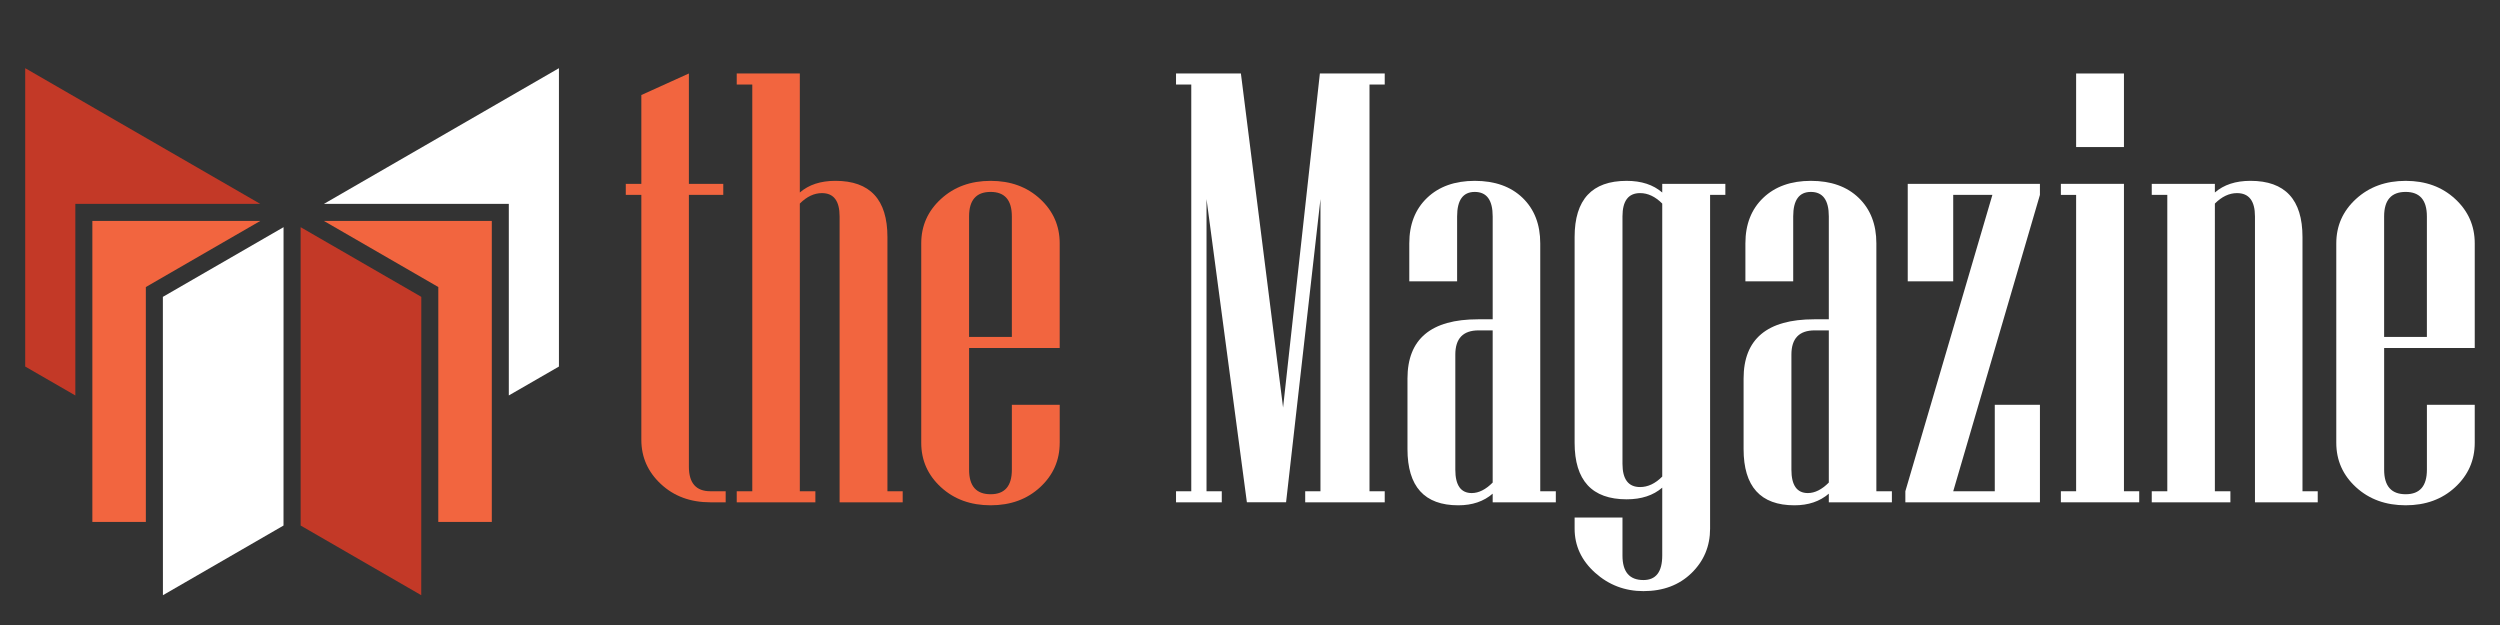 <?xml version="1.0" encoding="utf-8"?>
<!-- Generator: Adobe Illustrator 16.0.0, SVG Export Plug-In . SVG Version: 6.00 Build 0)  -->
<!DOCTYPE svg PUBLIC "-//W3C//DTD SVG 1.1//EN" "http://www.w3.org/Graphics/SVG/1.1/DTD/svg11.dtd">
<svg version="1.1" id="Calque_1" xmlns:x="http://ns.adobe.com/Extensibility/1.0/" xmlns:i="http://ns.adobe.com/AdobeIllustrator/10.0/" xmlns:graph="http://ns.adobe.com/Graphs/1.0/"
	 xmlns="http://www.w3.org/2000/svg" xmlns:xlink="http://www.w3.org/1999/xlink" x="0px" y="0px" width="200px" height="50px"
	 viewBox="0 0 200 50" enable-background="new 0 0 200 50" xml:space="preserve">
<rect x="0" y="0" width="200" height="50" fill="#333333" stroke="none"/>
<path fill="#F2653F" d="M58.053,40.185h-1.22c-1.595,0-2.914-0.485-3.959-1.459c-1.045-0.972-1.567-2.152-1.567-3.541V15.592h-1.244
	v-0.884h1.244V7.602l3.804-1.723v8.829h2.751v0.884h-2.751v21.747c0,1.306,0.574,1.961,1.723,1.961h1.22V40.185z"/>
<path fill="#F2653F" d="M72.216,40.185h-5.048v-22.87c0-1.244-0.47-1.866-1.412-1.866c-0.623,0-1.212,0.279-1.77,0.837V39.3h1.244
	v0.885h-6.292V39.3h1.245V6.765h-1.245V5.879h5.048V15.4c0.717-0.623,1.666-0.933,2.847-0.933c2.776,0,4.162,1.499,4.162,4.497V39.3
	h1.221V40.185z"/>
<path fill="#F2653F" d="M84.776,35.423c0,1.404-0.522,2.589-1.567,3.555c-1.044,0.964-2.364,1.445-3.959,1.445
	c-1.595,0-2.919-0.481-3.971-1.445c-1.053-0.966-1.58-2.15-1.58-3.555V19.468c0-1.404,0.527-2.588,1.58-3.553
	c1.052-0.965,2.376-1.447,3.971-1.447c1.595,0,2.915,0.482,3.959,1.447c1.045,0.965,1.567,2.149,1.567,3.553v8.373h-7.249v9.736
	c0,1.308,0.574,1.962,1.723,1.962c1.132,0,1.699-0.654,1.699-1.962v-5.191h3.828V35.423z M80.948,26.955v-9.641
	c0-1.308-0.567-1.961-1.699-1.961c-1.149,0-1.723,0.654-1.723,1.961v9.641H80.948z"/>
<path fill="#FFFFFF" d="M110.778,40.185h-6.362V39.3h1.221V15.927l-2.751,24.257h-3.135l-3.229-24.257V39.3h1.22v0.885h-3.66V39.3
	h1.22V6.765h-1.22V5.879h5.19l3.374,26.724l2.944-26.724h5.188v0.886h-1.218V39.3h1.218V40.185z"/>
<path fill="#FFFFFF" d="M124.466,40.185h-5.052v-0.692c-0.714,0.621-1.633,0.931-2.749,0.931c-2.711,0-4.067-1.5-4.067-4.498v-5.644
	c0-3.159,1.882-4.738,5.646-4.738h1.171v-8.229c0-1.308-0.476-1.961-1.434-1.961c-0.94,0-1.412,0.654-1.412,1.961v5.19h-3.826
	v-3.037c0-1.515,0.473-2.728,1.422-3.637c0.949-0.908,2.223-1.363,3.816-1.363c1.61,0,2.887,0.455,3.829,1.363
	c0.939,0.909,1.41,2.122,1.41,3.637V39.3h1.246V40.185z M119.414,38.605V26.43h-1.122c-1.245,0-1.867,0.646-1.867,1.938v9.209
	c0,1.245,0.44,1.868,1.317,1.868C118.299,39.445,118.856,39.164,119.414,38.605z"/>
<path fill="#FFFFFF" d="M138.028,15.592h-1.221v26.697c0,1.403-0.493,2.588-1.483,3.554c-0.99,0.965-2.272,1.447-3.852,1.447
	c-1.483,0-2.771-0.491-3.864-1.471c-1.093-0.98-1.639-2.158-1.639-3.53v-0.884h3.829v3.038c0,1.309,0.558,1.961,1.674,1.961
	c1.004,0,1.507-0.652,1.507-1.961v-5.431c-0.718,0.621-1.667,0.933-2.847,0.933c-2.774,0-4.163-1.506-4.163-4.522V18.965
	c0-2.998,1.389-4.497,4.163-4.497c1.18,0,2.129,0.31,2.847,0.933v-0.693h5.049V15.592z M132.979,38.126V16.285
	c-0.559-0.558-1.147-0.837-1.771-0.837c-0.938,0-1.41,0.623-1.41,1.866V37.1c0,1.244,0.472,1.864,1.41,1.864
	C131.832,38.964,132.421,38.687,132.979,38.126z"/>
<path fill="#FFFFFF" d="M151.352,40.185h-5.047v-0.692c-0.72,0.621-1.635,0.931-2.751,0.931c-2.711,0-4.067-1.5-4.067-4.498v-5.644
	c0-3.159,1.882-4.738,5.648-4.738h1.17v-8.229c0-1.308-0.478-1.961-1.436-1.961c-0.941,0-1.413,0.654-1.413,1.961v5.19h-3.824
	v-3.037c0-1.515,0.474-2.728,1.423-3.637c0.948-0.908,2.22-1.363,3.814-1.363c1.611,0,2.888,0.455,3.828,1.363
	c0.94,0.909,1.412,2.122,1.412,3.637V39.3h1.242V40.185z M146.305,38.605V26.43h-1.124c-1.245,0-1.868,0.646-1.868,1.938v9.209
	c0,1.245,0.44,1.868,1.318,1.868C145.188,39.445,145.747,39.164,146.305,38.605z"/>
<path fill="#FFFFFF" d="M163.195,40.185h-10.767V39.3l6.963-23.708h-3.134v6.913h-3.638v-7.797h10.575v0.884L156.258,39.3h3.324
	v-6.914h3.613V40.185z"/>
<path fill="#FFFFFF" d="M171.137,40.185h-6.267V39.3h1.22V15.592h-1.22v-0.884h5.046V39.3h1.221V40.185z M169.916,11.764h-3.826
	V5.879h3.826V11.764z"/>
<path fill="#FFFFFF" d="M185.418,40.185h-5.021v-22.87c0-1.244-0.48-1.866-1.436-1.866c-0.624,0-1.214,0.279-1.771,0.837V39.3h1.242
	v0.885h-6.292V39.3h1.244V15.592h-1.244v-0.884h5.05V15.4c0.717-0.623,1.664-0.933,2.846-0.933c2.775,0,4.163,1.499,4.163,4.497
	V39.3h1.219V40.185z"/>
<path fill="#FFFFFF" d="M197.979,35.423c0,1.404-0.523,2.589-1.567,3.555c-1.043,0.964-2.365,1.445-3.958,1.445
	c-1.597,0-2.919-0.481-3.973-1.445c-1.052-0.966-1.578-2.15-1.578-3.555V19.468c0-1.404,0.526-2.588,1.578-3.553
	c1.054-0.965,2.376-1.447,3.973-1.447c1.593,0,2.915,0.482,3.958,1.447c1.044,0.965,1.567,2.149,1.567,3.553v8.373h-7.248v9.736
	c0,1.308,0.572,1.962,1.723,1.962c1.132,0,1.698-0.654,1.698-1.962v-5.191h3.827V35.423z M194.151,26.955v-9.641
	c0-1.308-0.566-1.961-1.698-1.961c-1.15,0-1.723,0.654-1.723,1.961v9.641H194.151z"/>
<g>
	<path fill="#C33927" d="M20.822,16.312H6.027v15.325l-4.01-2.313V5.455L20.822,16.312z"/>
	<path fill="#C33927" d="M33.704,23.748l-0.004,23.868l-9.649-5.573l-0.001-23.869L33.704,23.748z"/>
</g>
<g>
	<path fill="#F2653F" d="M39.344,17.674v24.082h-4.281l0.002-18.793l-9.156-5.289H39.344z"/>
	<path fill="#F2653F" d="M11.668,41.756H7.389V17.674h13.434l-9.156,5.289L11.668,41.756z"/>
</g>
<g>
	<path fill="#FFFFFF" d="M44.715,5.455v23.868l-4.01,2.313V16.312H25.91L44.715,5.455z"/>
	<path fill="#FFFFFF" d="M22.681,42.043l-9.647,5.573l-0.004-23.868l9.654-5.574L22.681,42.043z"/>
</g>
<g>
	<path fill="#C33927" d="M23.021-66.833H10.241v13.239l-3.464-1.998v-20.619L23.021-66.833z"/>
	<path fill="#C33927" d="M34.15-60.409L34.146-39.79l-8.336-4.814l-0.001-20.62L34.15-60.409z"/>
</g>
<g>
	<path fill="#F2653F" d="M39.022-65.656v20.804h-3.698l0.001-16.235l-7.91-4.569H39.022z"/>
	<path fill="#F2653F" d="M15.114-44.852h-3.696v-20.804h11.604l-7.91,4.569L15.114-44.852z"/>
</g>
<g>
	<path fill="#5D5E5E" d="M43.662-76.211v20.619l-3.464,1.998v-13.239H27.417L43.662-76.211z"/>
	<path fill="#5D5E5E" d="M24.627-44.604l-8.334,4.814L16.29-60.409l8.34-4.815L24.627-44.604z"/>
</g>
</svg>
